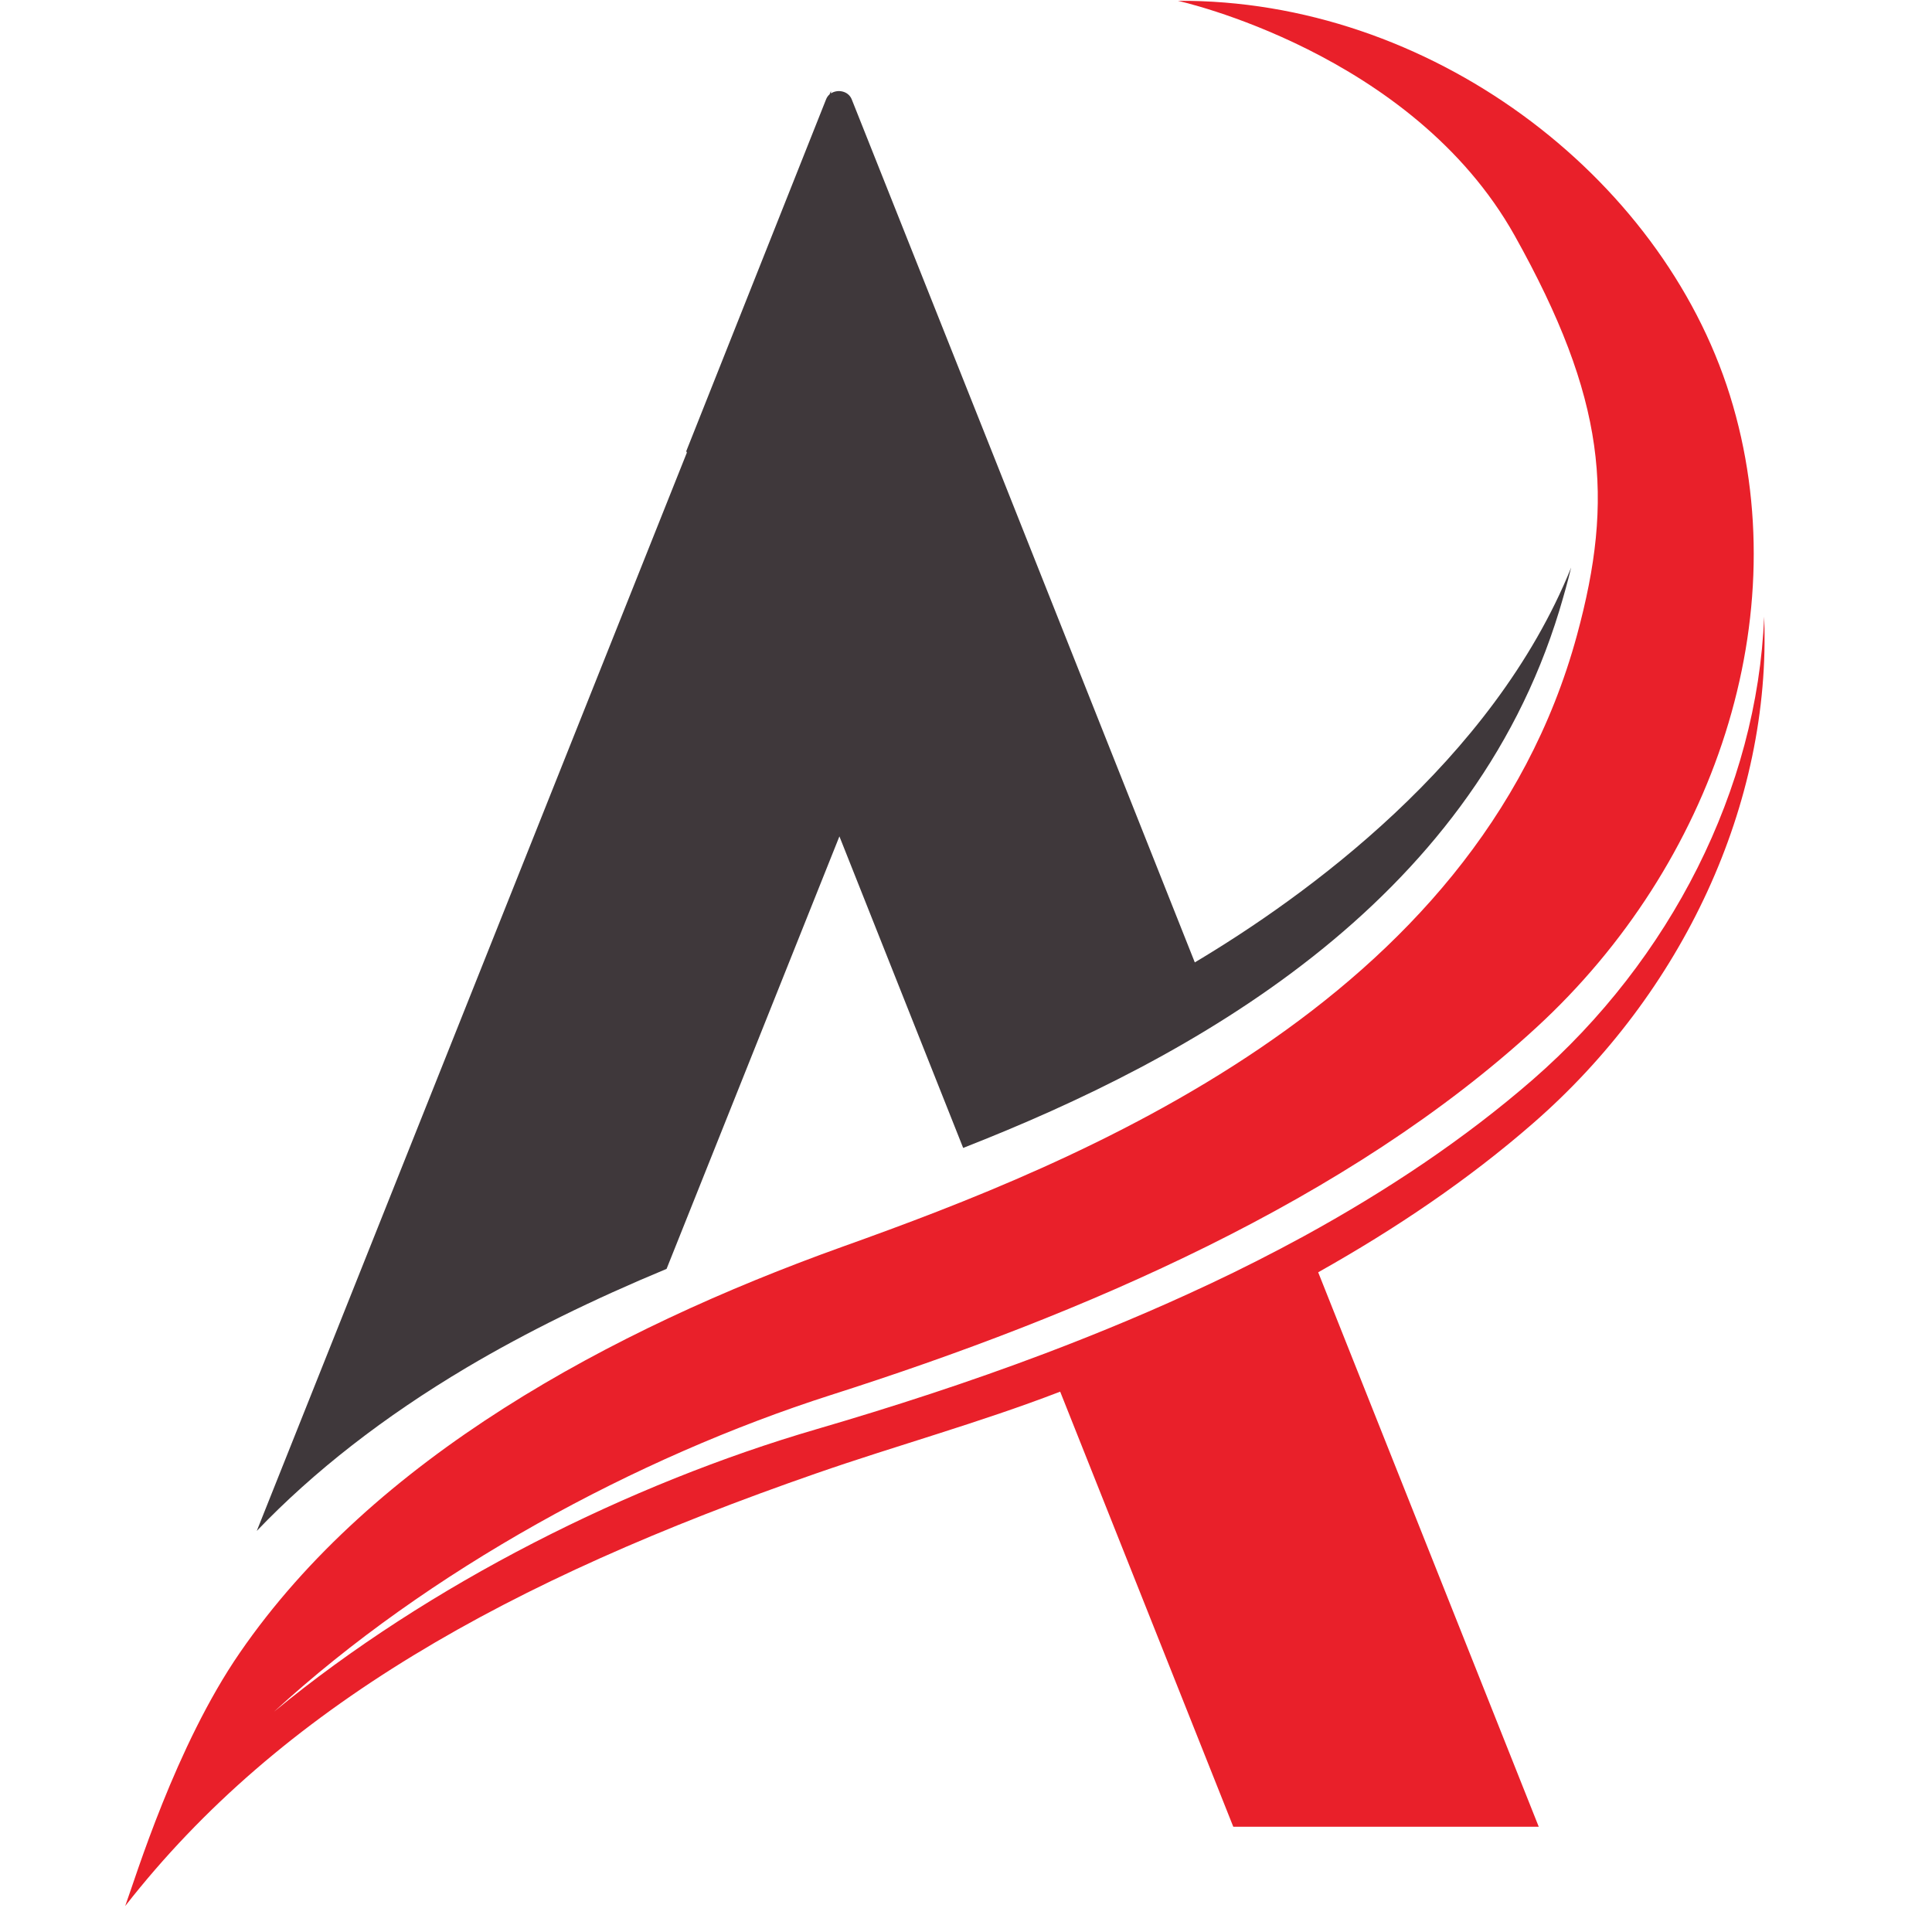 <svg xmlns="http://www.w3.org/2000/svg" xmlns:xlink="http://www.w3.org/1999/xlink" width="50" zoomAndPan="magnify" viewBox="0 0 37.5 37.5" height="50" preserveAspectRatio="xMidYMid meet" version="1.0"><defs><clipPath id="45bdc5aee1"><path d="M 2.43 0.016 L 34.25 0.016 L 34.25 36.996 L 2.43 36.996 Z M 2.43 0.016 " clip-rule="nonzero"/></clipPath></defs><path fill="#3f383b" d="M 23.191 18.68 L 19.25 8.758 L 16.531 1.926 C 16.465 1.766 16.262 1.727 16.129 1.812 L 16.129 1.766 L 16.102 1.832 C 16.074 1.855 16.051 1.887 16.035 1.926 L 13.32 8.758 L 13.332 8.785 L 4.984 29.715 C 6.09 28.559 7.453 27.496 9.066 26.539 C 10.215 25.859 11.508 25.223 12.938 24.629 L 16.293 16.234 L 18.695 22.281 C 23.129 20.547 28.523 17.574 30.266 11.852 C 30.352 11.566 30.43 11.289 30.496 11.016 C 28.973 14.789 25.316 17.414 23.191 18.68 " fill-opacity="1" fill-rule="nonzero"/><g clip-path="url(#45bdc5aee1)"><path fill="#e9202a" d="M 34.242 11.969 C 34.109 15.312 32.426 18.625 29.754 20.953 C 28.43 22.105 26.918 23.113 25.305 23.996 C 24.711 24.32 24.102 24.629 23.48 24.922 C 23.473 24.926 23.469 24.926 23.461 24.93 C 22.426 25.418 21.359 25.863 20.285 26.27 C 18.809 26.828 17.316 27.312 15.844 27.742 C 12.227 28.797 8.332 30.742 5.32 33.223 C 8.305 30.484 12.355 28.285 16.125 27.078 C 21.02 25.516 26.172 23.305 29.824 19.941 C 33.258 16.785 34.914 11.957 33.578 7.676 C 32.242 3.395 27.734 -0.016 22.863 0.016 C 22.863 0.016 27.402 1.008 29.398 4.57 C 31.176 7.75 31.332 9.668 30.609 12.328 C 28.656 19.512 20.898 22.574 16.363 24.195 C 11.828 25.82 7.25 28.309 4.656 32.078 C 3.406 33.891 2.633 36.441 2.43 36.996 C 5.441 33.141 9.875 30.672 15.844 28.598 C 17.383 28.062 19.008 27.617 20.578 27.012 L 23.938 35.457 L 29.867 35.457 L 25.586 24.695 C 27.094 23.848 28.504 22.895 29.754 21.805 C 32.656 19.281 34.387 15.598 34.242 11.969 " fill-opacity="1" fill-rule="nonzero"/></g></svg>